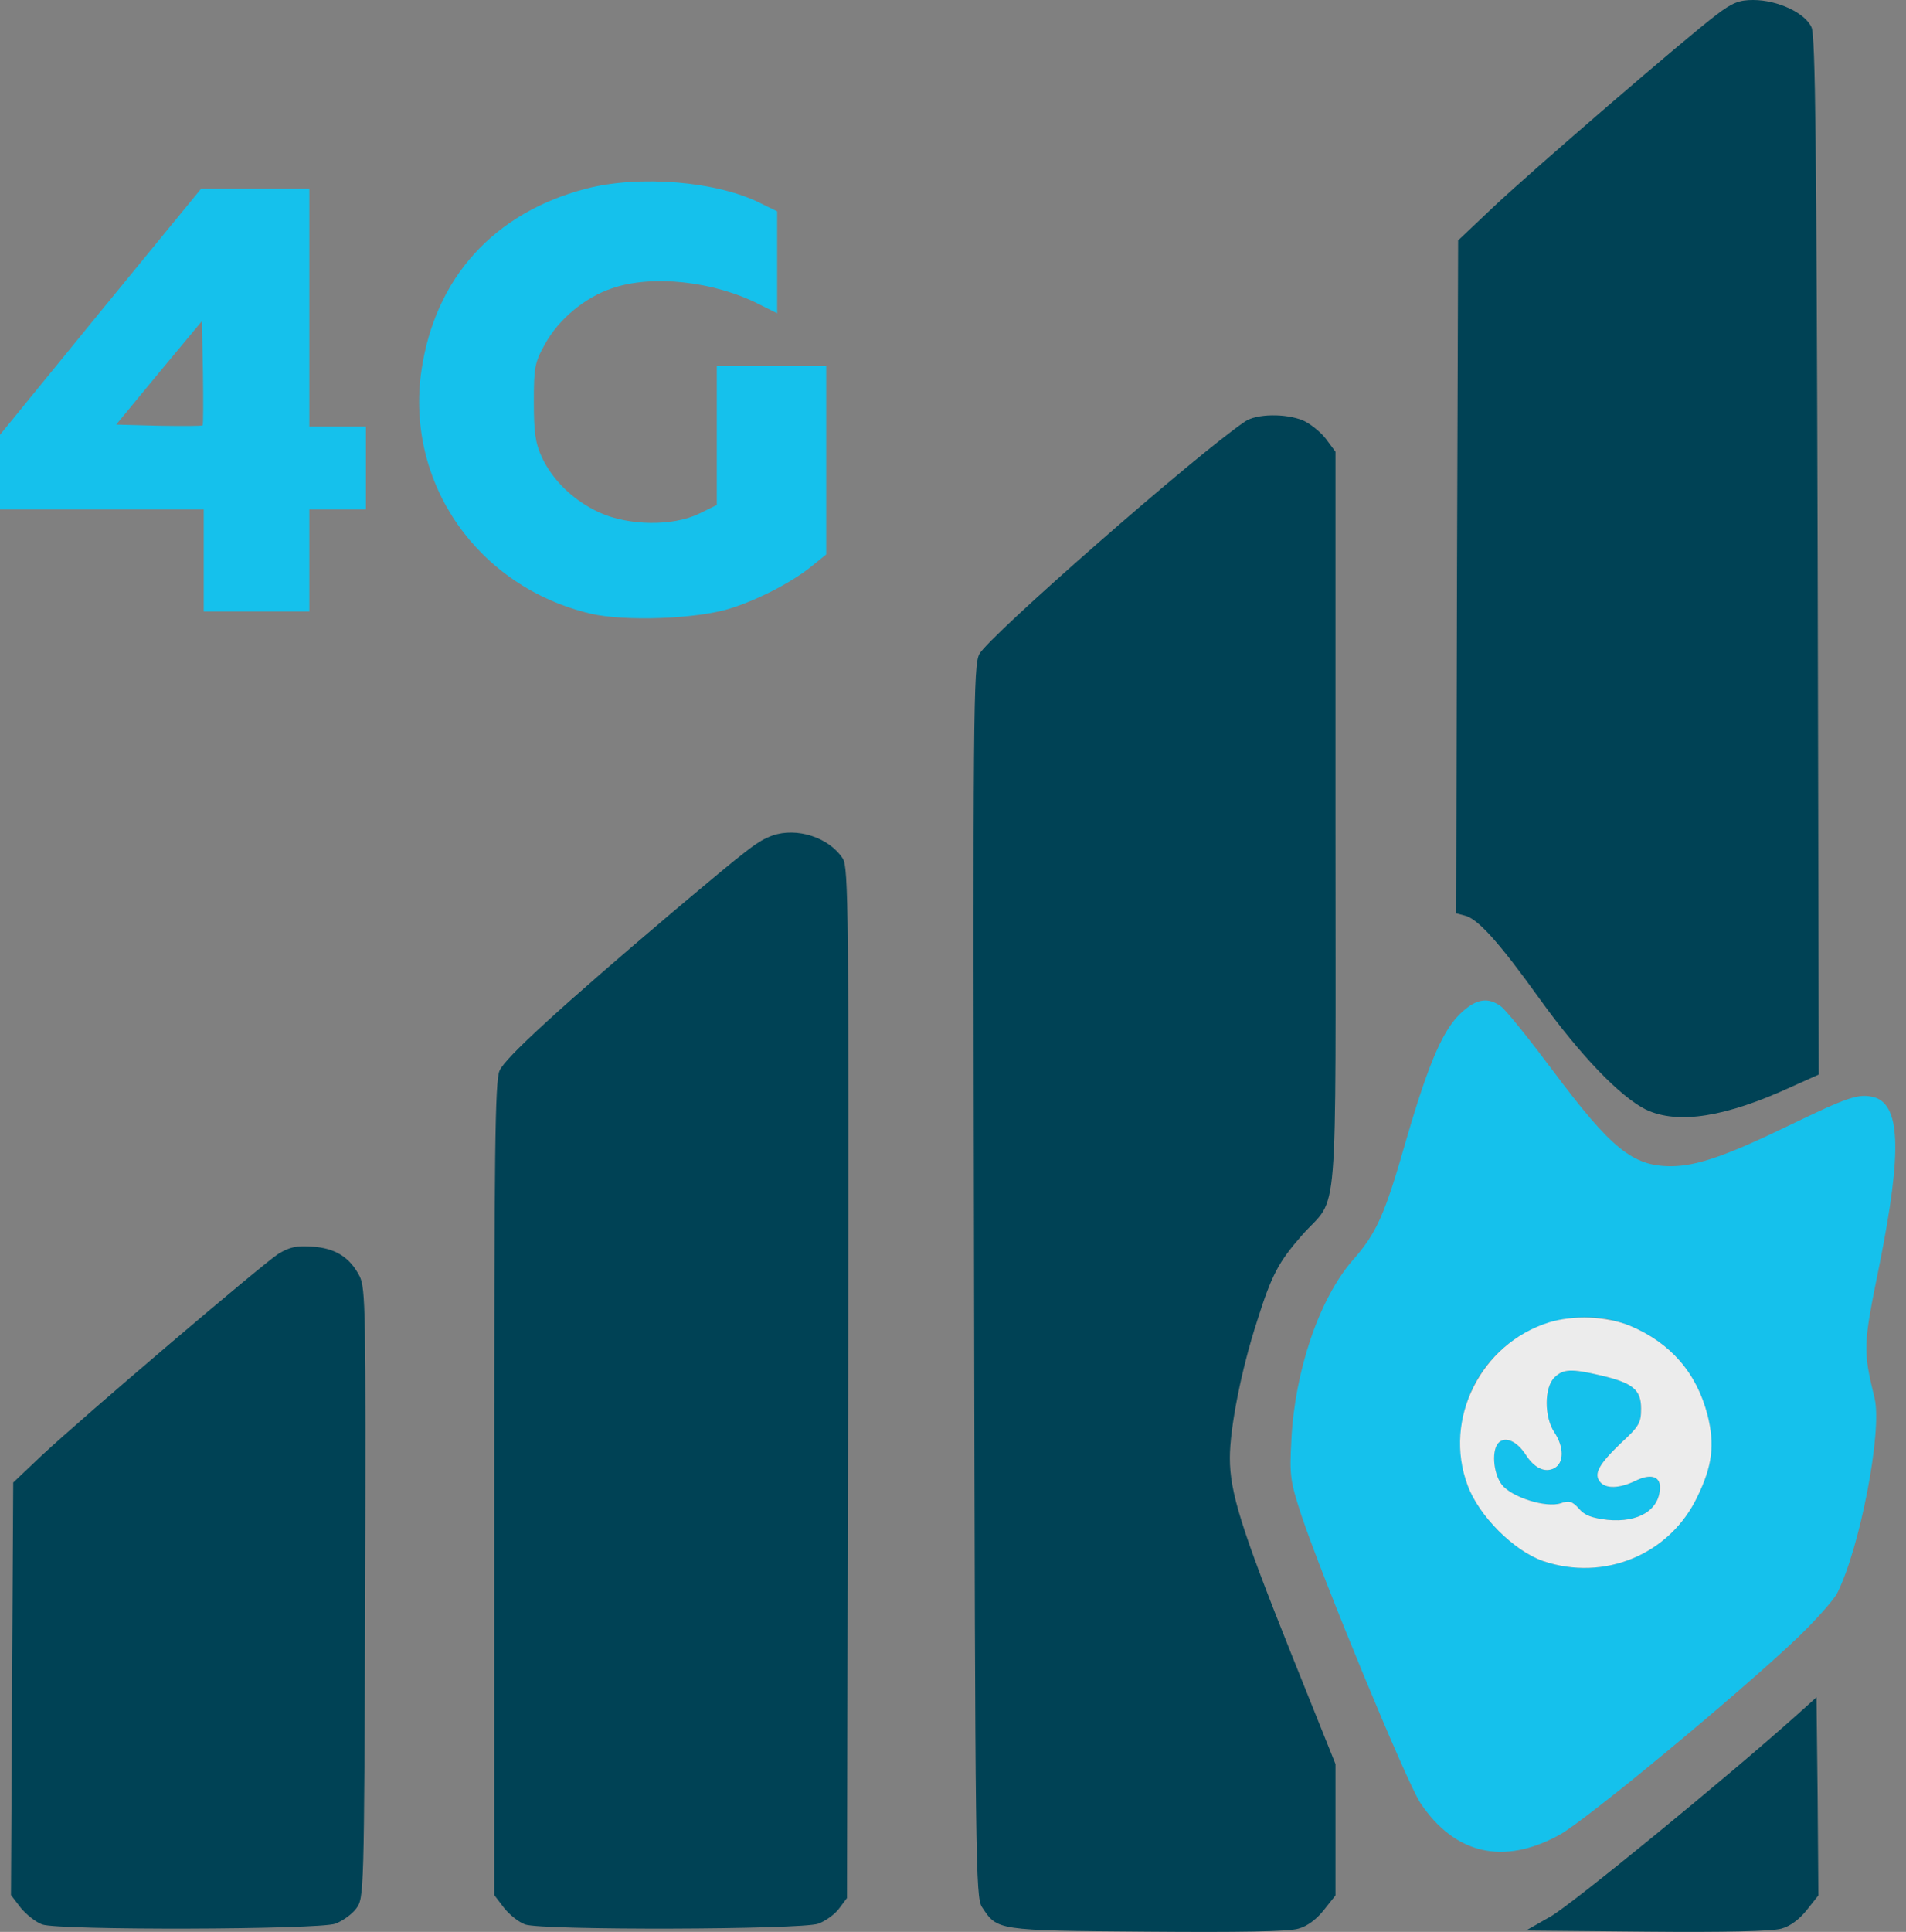 <?xml version="1.0" encoding="UTF-8"?> <svg xmlns="http://www.w3.org/2000/svg" width="76" height="77" viewBox="0 0 76 77" fill="none"><rect x="0" y="0" width="76" height="77" fill="#808080" stroke="none"/> <path d="M68.445 0.586C67.227 1.504 61.119 6.769 59.555 8.243L58.141 9.582L58.096 22.985L58.065 36.403L58.411 36.494C58.923 36.614 59.765 37.547 61.375 39.788C63.03 42.09 64.624 43.729 65.632 44.226C66.911 44.827 68.821 44.526 71.484 43.293L72.522 42.827L72.477 22.203C72.431 5.626 72.386 1.489 72.236 1.098C71.995 0.526 70.897 -0 69.904 -0C69.347 -0 69.077 0.105 68.445 0.586Z" fill="#004255"></path> <path d="M49.641 16.803C47.685 18.127 39.427 25.362 39.051 26.069C38.81 26.52 38.795 28.296 38.84 51.07C38.885 74.206 38.9 75.62 39.156 76.011C39.773 76.944 39.698 76.944 45.73 76.989C49.37 77.019 51.401 76.989 51.777 76.869C52.123 76.778 52.499 76.493 52.785 76.132L53.251 75.545V72.928V70.31L51.506 65.963C49.49 60.923 49.039 59.479 49.039 58.11C49.039 56.922 49.49 54.605 50.122 52.665C50.709 50.8 50.98 50.303 51.912 49.235C53.402 47.55 53.251 49.431 53.251 32.733V18.006L52.86 17.48C52.635 17.194 52.228 16.878 51.958 16.758C51.266 16.472 50.092 16.487 49.641 16.803Z" fill="#004255"></path> <path d="M30.794 33.305C30.192 33.531 29.906 33.756 26.777 36.389C22.43 40.074 20.113 42.18 19.918 42.677C19.737 43.083 19.707 46.016 19.707 59.344V75.53L20.098 76.042C20.309 76.312 20.685 76.613 20.941 76.704C21.617 76.944 31.952 76.914 32.629 76.673C32.915 76.568 33.291 76.297 33.456 76.072L33.772 75.65L33.817 55.117C33.847 36.344 33.832 34.569 33.607 34.222C33.065 33.38 31.771 32.959 30.794 33.305Z" fill="#004255"></path> <path d="M11.102 49.972C10.47 50.379 3.325 56.456 1.655 58.02L0.527 59.088L0.482 67.302L0.437 75.53L0.828 76.042C1.053 76.312 1.429 76.613 1.685 76.704C2.362 76.944 12.696 76.914 13.373 76.673C13.659 76.568 14.035 76.297 14.201 76.072C14.517 75.65 14.517 75.56 14.562 63.511C14.592 52.169 14.577 51.341 14.336 50.86C13.945 50.108 13.373 49.747 12.456 49.687C11.824 49.641 11.553 49.702 11.102 49.972Z" fill="#004255"></path> <path d="M71.678 68.325C68.911 70.807 62.638 75.936 61.825 76.388L60.848 76.944L65.661 76.989C68.76 77.019 70.671 76.974 71.032 76.869C71.378 76.779 71.754 76.493 72.04 76.132L72.506 75.545L72.476 71.604L72.431 67.648L71.678 68.325Z" fill="#004255"></path> <path d="M23.362 7.522C19.691 8.484 17.345 11.072 16.803 14.772C16.156 19.255 19.044 23.392 23.557 24.46C24.926 24.776 27.799 24.671 29.123 24.249C30.236 23.903 31.65 23.166 32.387 22.549L32.944 22.098V18.337V14.592H30.763H28.581V17.36V20.128L27.875 20.474C26.822 20.985 25.061 20.955 23.903 20.428C22.88 19.962 22.038 19.15 21.602 18.217C21.346 17.66 21.286 17.239 21.286 16.021C21.286 14.637 21.316 14.456 21.737 13.704C22.279 12.726 23.317 11.854 24.4 11.493C25.994 10.936 28.461 11.207 30.266 12.125L30.988 12.486V10.455V8.424L30.372 8.123C28.627 7.221 25.498 6.965 23.362 7.522Z" fill="#15C1EC"></path> <path d="M4.001 12.426L0 17.33V18.819V20.308H4.062H8.123V22.339V24.37H10.229H12.335V22.339V20.308H13.463H14.591V18.653V16.999H13.463H12.335V12.26V7.522H10.169H8.018L4.001 12.426ZM8.078 16.953C8.033 16.984 7.251 16.984 6.318 16.969L4.633 16.923L6.333 14.863L8.048 12.802L8.093 14.848C8.108 15.976 8.108 16.923 8.078 16.953Z" fill="#15C1EC"></path> <path d="M58.32 40.315C57.568 40.961 56.981 42.315 56.094 45.354C55.206 48.453 54.906 49.13 53.913 50.258C52.604 51.777 51.626 54.635 51.491 57.403C51.416 58.832 51.446 59.028 51.897 60.412C52.769 62.999 56.079 71.017 56.635 71.859C58.004 73.905 59.945 74.356 62.171 73.138C63.224 72.566 69.256 67.572 71.648 65.301C72.385 64.594 73.107 63.781 73.258 63.496C74.16 61.706 75.063 57.027 74.747 55.733C74.281 53.793 74.281 53.658 74.942 50.408C75.86 45.82 75.785 43.955 74.657 43.714C74.085 43.594 73.664 43.729 71.302 44.873C68.82 46.076 67.632 46.482 66.624 46.482C65.105 46.482 64.247 45.79 61.9 42.646C60.953 41.383 60.035 40.239 59.84 40.104C59.343 39.743 58.892 39.803 58.32 40.315ZM64.999 52.845C66.609 53.522 67.647 54.711 68.083 56.395C68.384 57.584 68.278 58.426 67.677 59.66C66.579 61.961 63.961 63.044 61.524 62.217C60.366 61.811 58.967 60.427 58.516 59.193C57.914 57.539 58.275 55.553 59.433 54.244C60.832 52.635 63.089 52.063 64.999 52.845Z" fill="#15C1EC"></path> <path d="M61.976 54.906C61.57 55.312 61.57 56.471 61.976 57.087C62.367 57.674 62.367 58.306 61.976 58.516C61.6 58.712 61.179 58.516 60.833 57.975C60.487 57.448 60.051 57.253 59.78 57.478C59.464 57.734 59.524 58.712 59.885 59.178C60.276 59.675 61.645 60.111 62.232 59.915C62.563 59.795 62.698 59.84 62.954 60.126C63.18 60.397 63.465 60.502 64.097 60.577C65.346 60.698 66.188 60.171 66.188 59.269C66.188 58.832 65.797 58.727 65.195 59.028C64.564 59.329 64.022 59.344 63.797 59.058C63.541 58.742 63.751 58.366 64.624 57.523C65.361 56.847 65.436 56.711 65.436 56.14C65.436 55.387 65.105 55.117 63.812 54.816C62.653 54.545 62.322 54.56 61.976 54.906Z" fill="#15C1EC"></path> <path d="M61.752 52.71C59.044 53.567 57.539 56.561 58.517 59.193C58.968 60.427 60.367 61.811 61.526 62.217C63.963 63.044 66.58 61.961 67.678 59.66C68.28 58.426 68.385 57.584 68.085 56.395C67.648 54.711 66.61 53.522 65.001 52.845C64.053 52.454 62.729 52.409 61.752 52.71ZM63.812 54.816C65.106 55.117 65.437 55.388 65.437 56.14C65.437 56.711 65.362 56.847 64.625 57.524C63.752 58.366 63.542 58.742 63.797 59.058C64.023 59.344 64.564 59.329 65.196 59.028C65.798 58.727 66.189 58.832 66.189 59.269C66.189 60.171 65.347 60.698 64.098 60.577C63.466 60.502 63.181 60.397 62.955 60.126C62.699 59.84 62.564 59.795 62.233 59.915C61.646 60.111 60.277 59.675 59.886 59.178C59.525 58.712 59.465 57.734 59.781 57.478C60.052 57.253 60.488 57.448 60.834 57.975C61.18 58.516 61.601 58.712 61.977 58.516C62.368 58.306 62.368 57.674 61.977 57.087C61.571 56.471 61.571 55.312 61.977 54.906C62.323 54.56 62.654 54.545 63.812 54.816Z" fill="#ECECEC"></path> </svg> 